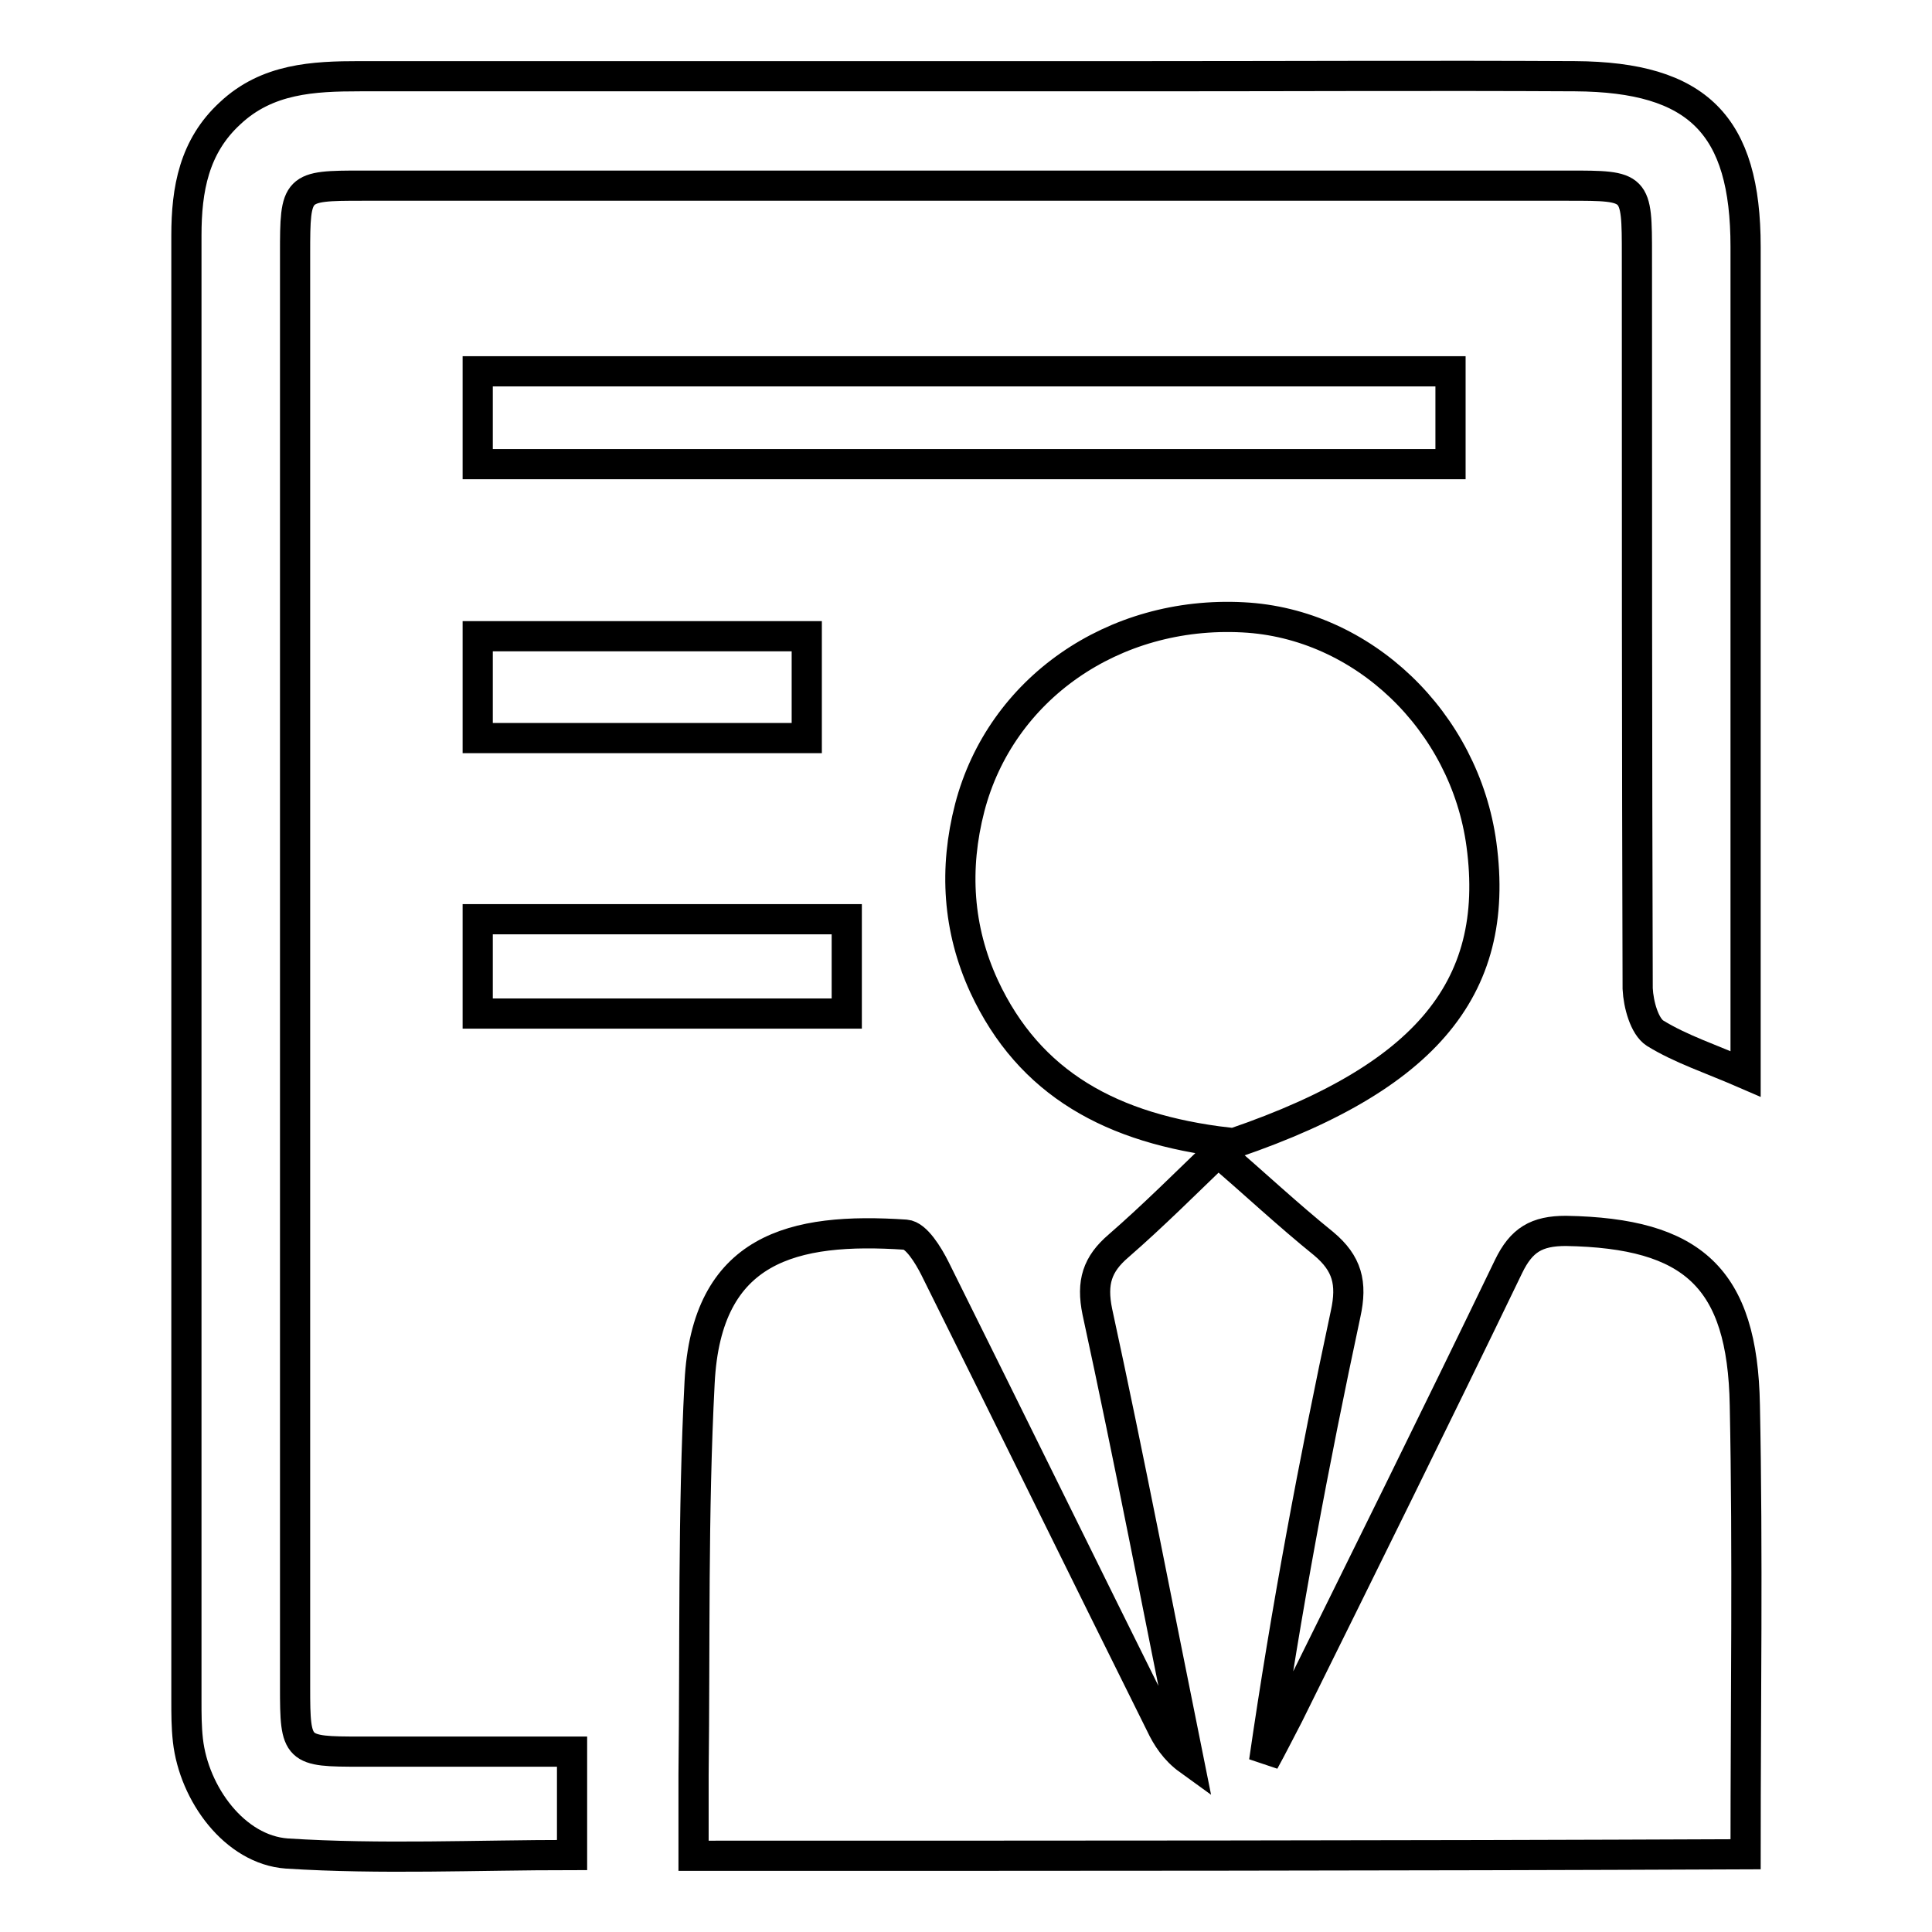 <?xml version="1.0" encoding="utf-8"?>
<!-- Svg Vector Icons : http://www.onlinewebfonts.com/icon -->
<!DOCTYPE svg PUBLIC "-//W3C//DTD SVG 1.1//EN" "http://www.w3.org/Graphics/SVG/1.1/DTD/svg11.dtd">
<svg version="1.1" xmlns="http://www.w3.org/2000/svg" xmlns:xlink="http://www.w3.org/1999/xlink" x="0px" y="0px" viewBox="0 0 256 256" enable-background="new 0 0 256 256" xml:space="preserve">
<g><g><path stroke-width="4" fill-opacity="0" stroke="#000000"  d="M91.9,245.9c0-3.7,0-7.2,0-10.7c0.2-17.3-0.1-34.7,0.8-52c0.9-17.9,12.4-20.6,27.3-19.6c1.4,0.1,3,2.7,3.9,4.5c10,20.1,19.9,40.3,29.9,60.4c0.8,1.7,1.9,3.4,3.7,4.7c-4-19.8-7.8-39.6-12.1-59.4c-0.8-3.9,0-6.3,2.8-8.7c4.6-4,8.9-8.3,14.5-13.7c-15.4-1.8-26.3-7.8-32.3-20.7c-3.5-7.6-4-15.6-1.9-23.7c4.1-15.7,19-26.1,36.2-25.2c15.9,0.8,29.4,13.8,31.6,30.1c2.6,19.3-7.6,31.5-35.3,40.4c5.3,4.6,9.7,8.7,14.4,12.5c3.1,2.6,3.8,5.2,2.9,9.3c-4.2,19.6-7.9,39.3-10.8,59.3c1.1-2,2.1-4,3.2-6.1c9.8-19.8,19.6-39.6,29.2-59.5c1.7-3.5,3.7-4.7,7.6-4.7c16.8,0.3,23.4,6.2,23.7,23.1c0.4,19.7,0.1,39.4,0.1,59.5C184.7,245.9,138.7,245.9,91.9,245.9z"/><path stroke-width="4" fill-opacity="0" stroke="#000000"  d="M231.3,142.3c-4.6-2-8.6-3.3-12-5.4c-1.4-0.9-2.2-3.8-2.3-5.9c-0.1-32.4-0.1-64.7-0.1-97.1c0-9.3,0-9.3-9.1-9.3c-53.3,0-106.5,0-159.8,0c-8.8,0-8.9,0.1-8.9,9c0,63.3,0,126.7,0,190c0,8.4,0.2,8.5,8.7,8.5c9.2,0,18.4,0,28,0c0,4.9,0,9.1,0,13.7c-12.7,0-25.3,0.6-37.8-0.2c-6.9-0.5-12.3-7.9-13.1-15c-0.2-1.8-0.2-3.5-0.2-5.3c0-64.7,0-129.4,0-194.1c0-6.1,1-11.8,5.8-16.2c4.9-4.6,11-4.9,17.2-4.9c34.9,0,69.8,0,104.8,0c18.7,0,37.5-0.1,56.2,0c16.3,0.1,22.6,6.5,22.6,22.6c0,34.3,0,68.7,0,103C231.3,137.6,231.3,139.5,231.3,142.3z"/><path stroke-width="4" fill-opacity="0" stroke="#000000"  d="M192.2,49.2c0,4.2,0,8.1,0,12.3c-43.1,0-85.8,0-128.9,0c0-4.1,0-7.9,0-12.3C106,49.2,148.9,49.2,192.2,49.2z"/><path stroke-width="4" fill-opacity="0" stroke="#000000"  d="M112.2,121.8c0,4.5,0,8.3,0,12.5c-16.3,0-32.3,0-48.9,0c0-4,0-8,0-12.5C79.5,121.8,95.7,121.8,112.2,121.8z"/><path stroke-width="4" fill-opacity="0" stroke="#000000"  d="M106.9,97.8c-14.7,0-29,0-43.6,0c0-4.5,0-8.7,0-13.5c14.4,0,28.9,0,43.6,0C106.9,88.9,106.9,93.3,106.9,97.8z"/></g></g>
</svg>